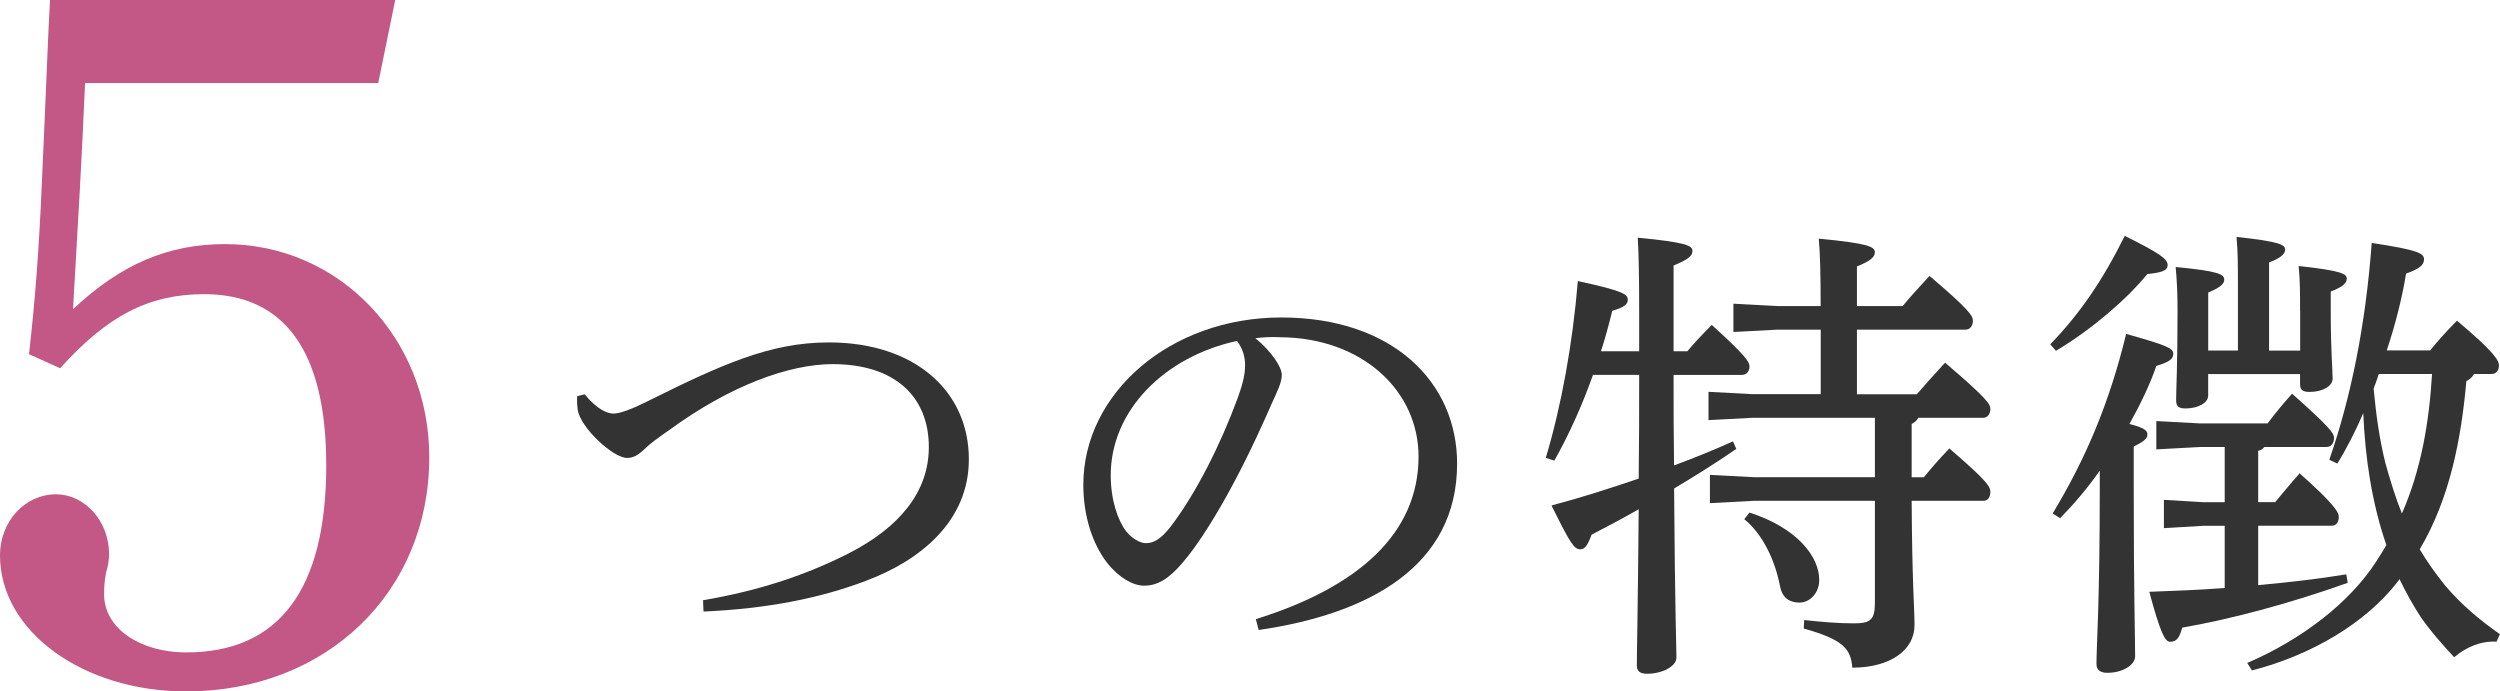 <?xml version="1.0" encoding="UTF-8"?><svg id="_レイヤー_2" xmlns="http://www.w3.org/2000/svg" viewBox="0 0 535.32 148.06"><defs><style>.cls-1{fill:#c35785;}.cls-2{fill:#333;}</style></defs><g id="_レイヤー_1-2"><g><g><path class="cls-2" d="m125.19,84.42c2.62,3.23,4.85,4.14,6.16,4.14,1.21,0,3.43-.71,7.07-2.52,15.85-7.87,26.34-12.72,39.06-12.72,18.37,0,29.98,10.4,29.98,25.03,0,13.12-10.19,21.6-22.1,26.04-9.79,3.73-21.2,5.96-34.72,6.56l-.1-2.42c12.42-2.12,22.31-5.55,31.09-9.99,11.1-5.65,17.26-13.32,17.26-22.81,0-10.8-7.27-17.76-20.59-17.76-9.29,0-21.9,4.54-35.02,14.13-2.32,1.61-4.04,2.83-5.35,4.14-1.41,1.31-2.42,1.82-3.63,1.82-3.03,0-9.99-6.46-10.6-10.3-.1-.81-.2-1.92-.1-2.93l1.61-.4Z"/><path class="cls-2" d="m268.93,132.57c22-6.86,34.82-18.37,34.82-34.82,0-14.03-12.01-25.44-29.68-25.54-1.82-.1-3.43,0-5.25.2,3.63,3.03,5.65,6.26,5.65,7.87s-1.01,3.63-2.12,6.06c-1.41,3.23-4.54,10.3-8.28,17.26-3.33,6.26-7.47,13.02-10.9,16.96-2.93,3.43-5.35,4.85-8.18,4.85-2.32,0-5.35-1.62-7.97-4.95-3.03-3.94-5.05-9.89-5.05-16.65,0-19.58,18.57-35.83,42.39-35.83s37.65,13.83,37.65,31.29c0,22-18.88,32.2-42.49,35.63l-.61-2.32Zm-31.09-30.79c0,5.25,1.51,9.69,3.33,12.01,1.21,1.51,2.93,2.52,4.24,2.52,1.51,0,3.13-.81,5.25-3.53,5.55-7.27,10.8-17.87,14.33-27.46.81-2.22,1.62-4.74,1.62-7.07,0-1.72-.4-3.43-1.72-5.25-15.44,3.33-27.05,14.84-27.05,28.77Z"/><path class="cls-2" d="m361.29,75.23c1.61-1.92,3.13-3.53,5.25-5.65,7.37,6.66,8.08,7.97,8.08,8.88,0,1.01-.61,1.82-1.62,1.82h-14.64c0,6.46,0,12.92.1,19.38,4.34-1.61,8.58-3.33,12.62-5.15l.71,1.61c-4.54,3.13-9.08,5.96-13.32,8.48.2,27.35.5,33.81.5,36.24,0,1.82-3.03,3.43-6.26,3.43-1.62,0-2.22-.61-2.22-1.82,0-3.13.2-9.69.4-33.41-3.53,2.02-6.96,3.84-10.09,5.45-.81,2.22-1.41,3.13-2.42,3.13-1.31,0-2.12-1.21-6.16-9.39,6.16-1.61,12.42-3.63,18.67-5.75.1-7.47.1-14.84.1-22.21h-9.89c-2.32,6.56-5.15,12.82-8.28,18.37l-1.82-.61c3.33-11.1,5.75-24.43,6.86-37.85,9.79,2.12,10.7,2.83,10.7,4.04,0,.91-.81,1.62-3.33,2.32-.71,2.93-1.51,5.85-2.42,8.68h8.18v-8.18c0-8.68-.1-12.42-.3-16.15,10.5,1.01,11.71,1.72,11.71,2.83,0,1.01-.81,1.82-4.04,3.13v18.37h2.93Zm28.56-4.64h-9.29l-9.39.5v-6.06l9.39.5h9.29c0-6.56-.1-11.1-.4-14.43,10.6,1.01,12.01,1.72,12.01,2.93,0,1.01-.91,1.82-3.84,3.03v8.48h9.79c1.82-2.22,3.63-4.14,5.75-6.46,8.58,7.27,9.29,8.58,9.29,9.59,0,1.11-.61,1.92-1.61,1.92h-23.22v13.83h12.82c1.82-2.12,3.84-4.34,6.06-6.76,8.98,7.67,9.69,8.88,9.69,9.89,0,1.11-.61,1.92-1.61,1.92h-13.83c-.3.61-.81,1.01-1.41,1.31v11.41h2.62c1.72-2.12,3.23-3.84,5.45-6.16,8.38,7.17,8.78,8.28,8.78,9.29,0,1.11-.5,1.92-1.51,1.92h-15.34c.1,17.87.61,22.81.61,26.65,0,5.35-5.25,9.08-13.32,9.08-.3-4.14-2.12-6.06-10.4-8.38l.1-1.82c3.73.4,7.17.71,10.7.71s4.44-.81,4.44-4.44v-21.8h-25.94l-9.39.5v-6.06l9.39.5h25.94v-12.72h-26.24l-9.39.5v-6.06l9.39.5h14.64v-13.83Zm-15.24,39.16c10.3,3.33,14.94,9.49,14.94,14.43,0,2.83-2.02,4.85-4.24,4.85-2.02,0-3.63-.91-4.14-3.43-1.11-5.75-3.73-11.2-7.67-14.43l1.11-1.41Z"/><path class="cls-2" d="m439.02,73.72c6.26-6.46,11.2-13.63,15.95-23.22,7.67,3.84,9.18,4.95,9.18,6.26,0,1.21-1.31,1.61-4.34,1.92-4.54,5.55-12.01,11.91-19.58,16.45l-1.21-1.41Zm.5,36.24c7.07-11.71,12.11-23.52,15.75-38.46,8.58,2.42,10.09,3.03,10.09,4.24s-1.01,1.82-3.63,2.62c-1.31,3.84-3.33,8.07-5.75,12.42,3.13.81,3.84,1.41,3.84,2.22,0,.91-.71,1.51-2.93,2.62v8.78c0,22.91.3,31.9.3,36.14,0,1.82-2.62,3.53-5.96,3.53-1.61,0-2.32-.71-2.32-1.92,0-3.84.71-12.82.71-37.85v-3.53c-2.52,3.63-5.35,6.96-8.48,10.19l-1.61-1.01Zm44.01,15.34c6.46-.61,12.82-1.31,18.88-2.32l.3,1.82c-12.72,4.54-25.44,7.87-35.43,9.59-.61,2.22-1.21,3.03-2.62,3.03-1.11,0-2.12-2.12-4.44-10.7,5.35-.2,10.7-.4,16.15-.81v-13.32h-4.64l-8.38.5v-6.06l8.38.5h4.64v-11.81h-5.35l-9.29.5v-6.06l9.29.5h14.53c1.61-2.12,3.33-4.24,5.25-6.36,8.18,7.27,8.98,8.48,8.98,9.49,0,1.11-.61,1.92-1.61,1.92h-13.32c-.3.4-.71.71-1.31.81v11h3.63c1.82-2.12,3.23-3.94,5.25-6.16,7.27,6.46,8.38,8.28,8.38,9.29,0,1.11-.5,1.92-1.51,1.92h-15.75v12.72Zm8.98-58.75c0-3.84,0-6.26-.3-9.59,9.39,1.01,10.3,1.72,10.3,2.73,0,.81-.71,1.72-3.43,2.73v4.14c0,8.68.4,12.52.4,14.53,0,1.51-2.02,2.83-4.95,2.83-1.41,0-2.02-.4-2.02-1.61v-2.22h-19.68v4.64c0,1.51-2.12,2.73-4.84,2.73-1.41,0-2.02-.4-2.02-1.72,0-2.62.3-7.07.3-19.08,0-3.73-.1-6.16-.4-9.49,9.49.91,10.4,1.61,10.4,2.73,0,.81-.71,1.62-3.43,2.73v12.42h6.36v-14.33c0-4.04,0-6.66-.3-9.99,9.49,1.01,10.4,1.72,10.4,2.73,0,.81-.71,1.72-3.43,2.73v18.88h6.66v-8.48Zm-11.3,75.4c11.51-4.95,21.9-12.82,27.66-21.8.71-1.11,1.41-2.22,2.12-3.43-3.13-9.08-4.54-18.67-4.95-28.26-1.61,3.73-3.43,7.37-5.55,10.8l-1.72-.81c4.64-13.42,7.77-28.77,9.08-46.43,9.99,1.51,11.2,2.22,11.2,3.53,0,1.21-1.01,2.02-3.84,3.03-.81,4.95-2.22,10.7-4.14,16.45h9.29c1.72-2.12,3.63-4.24,5.75-6.36,8.18,6.86,8.98,8.58,8.98,9.59s-.5,1.82-1.62,1.82h-3.73c-.4.71-.91,1.21-1.62,1.51-1.11,12.42-3.53,25.13-9.99,36.03,1.62,2.73,3.43,5.25,5.45,7.77,3.43,4.04,7.37,7.37,11.71,10.4l-.71,1.61c-3.43-.2-6.56,1.21-9.08,3.33-2.52-2.73-4.95-5.45-7.07-8.48-1.72-2.62-3.23-5.35-4.64-8.28-.1.2-.2.4-.4.61-6.86,8.88-18.57,15.75-31.19,18.98l-1.01-1.61Zm28.16-61.87c-.3,1.01-.71,2.02-1.11,3.13.5,5.35,1.21,10.7,2.52,15.95,1.01,3.63,2.12,7.27,3.53,10.8,4.14-9.39,5.85-19.68,6.46-29.88h-11.41Z"/></g><path class="cls-1" d="m6.21,75.85c1.29-11.36,2.14-22.07,2.79-37.5.86-18.64,1.29-31.28,1.71-38.35h73.92l-3.64,17.78H18.21c-.64,15.43-1.5,29.78-2.57,48.42,10.28-9.64,20.35-13.93,32.57-13.93,24.43,0,43.71,20.14,43.71,45.64,0,28.93-22.07,50.14-52.07,50.14-22.07,0-39.85-12.86-39.85-29.14,0-7.28,5.36-13.07,12-13.07,6,0,11.36,5.57,11.36,12.86,0,1.07-.21,2.57-.64,3.86-.43,2.14-.43,3.86-.43,4.71,0,7.28,7.71,12.43,17.57,12.43,19.93,0,30-13.5,30-40.07,0-24.21-8.78-36.64-26.14-36.64-12,0-20.78,4.71-30.85,15.86l-6.64-3Z"/></g></g></svg>